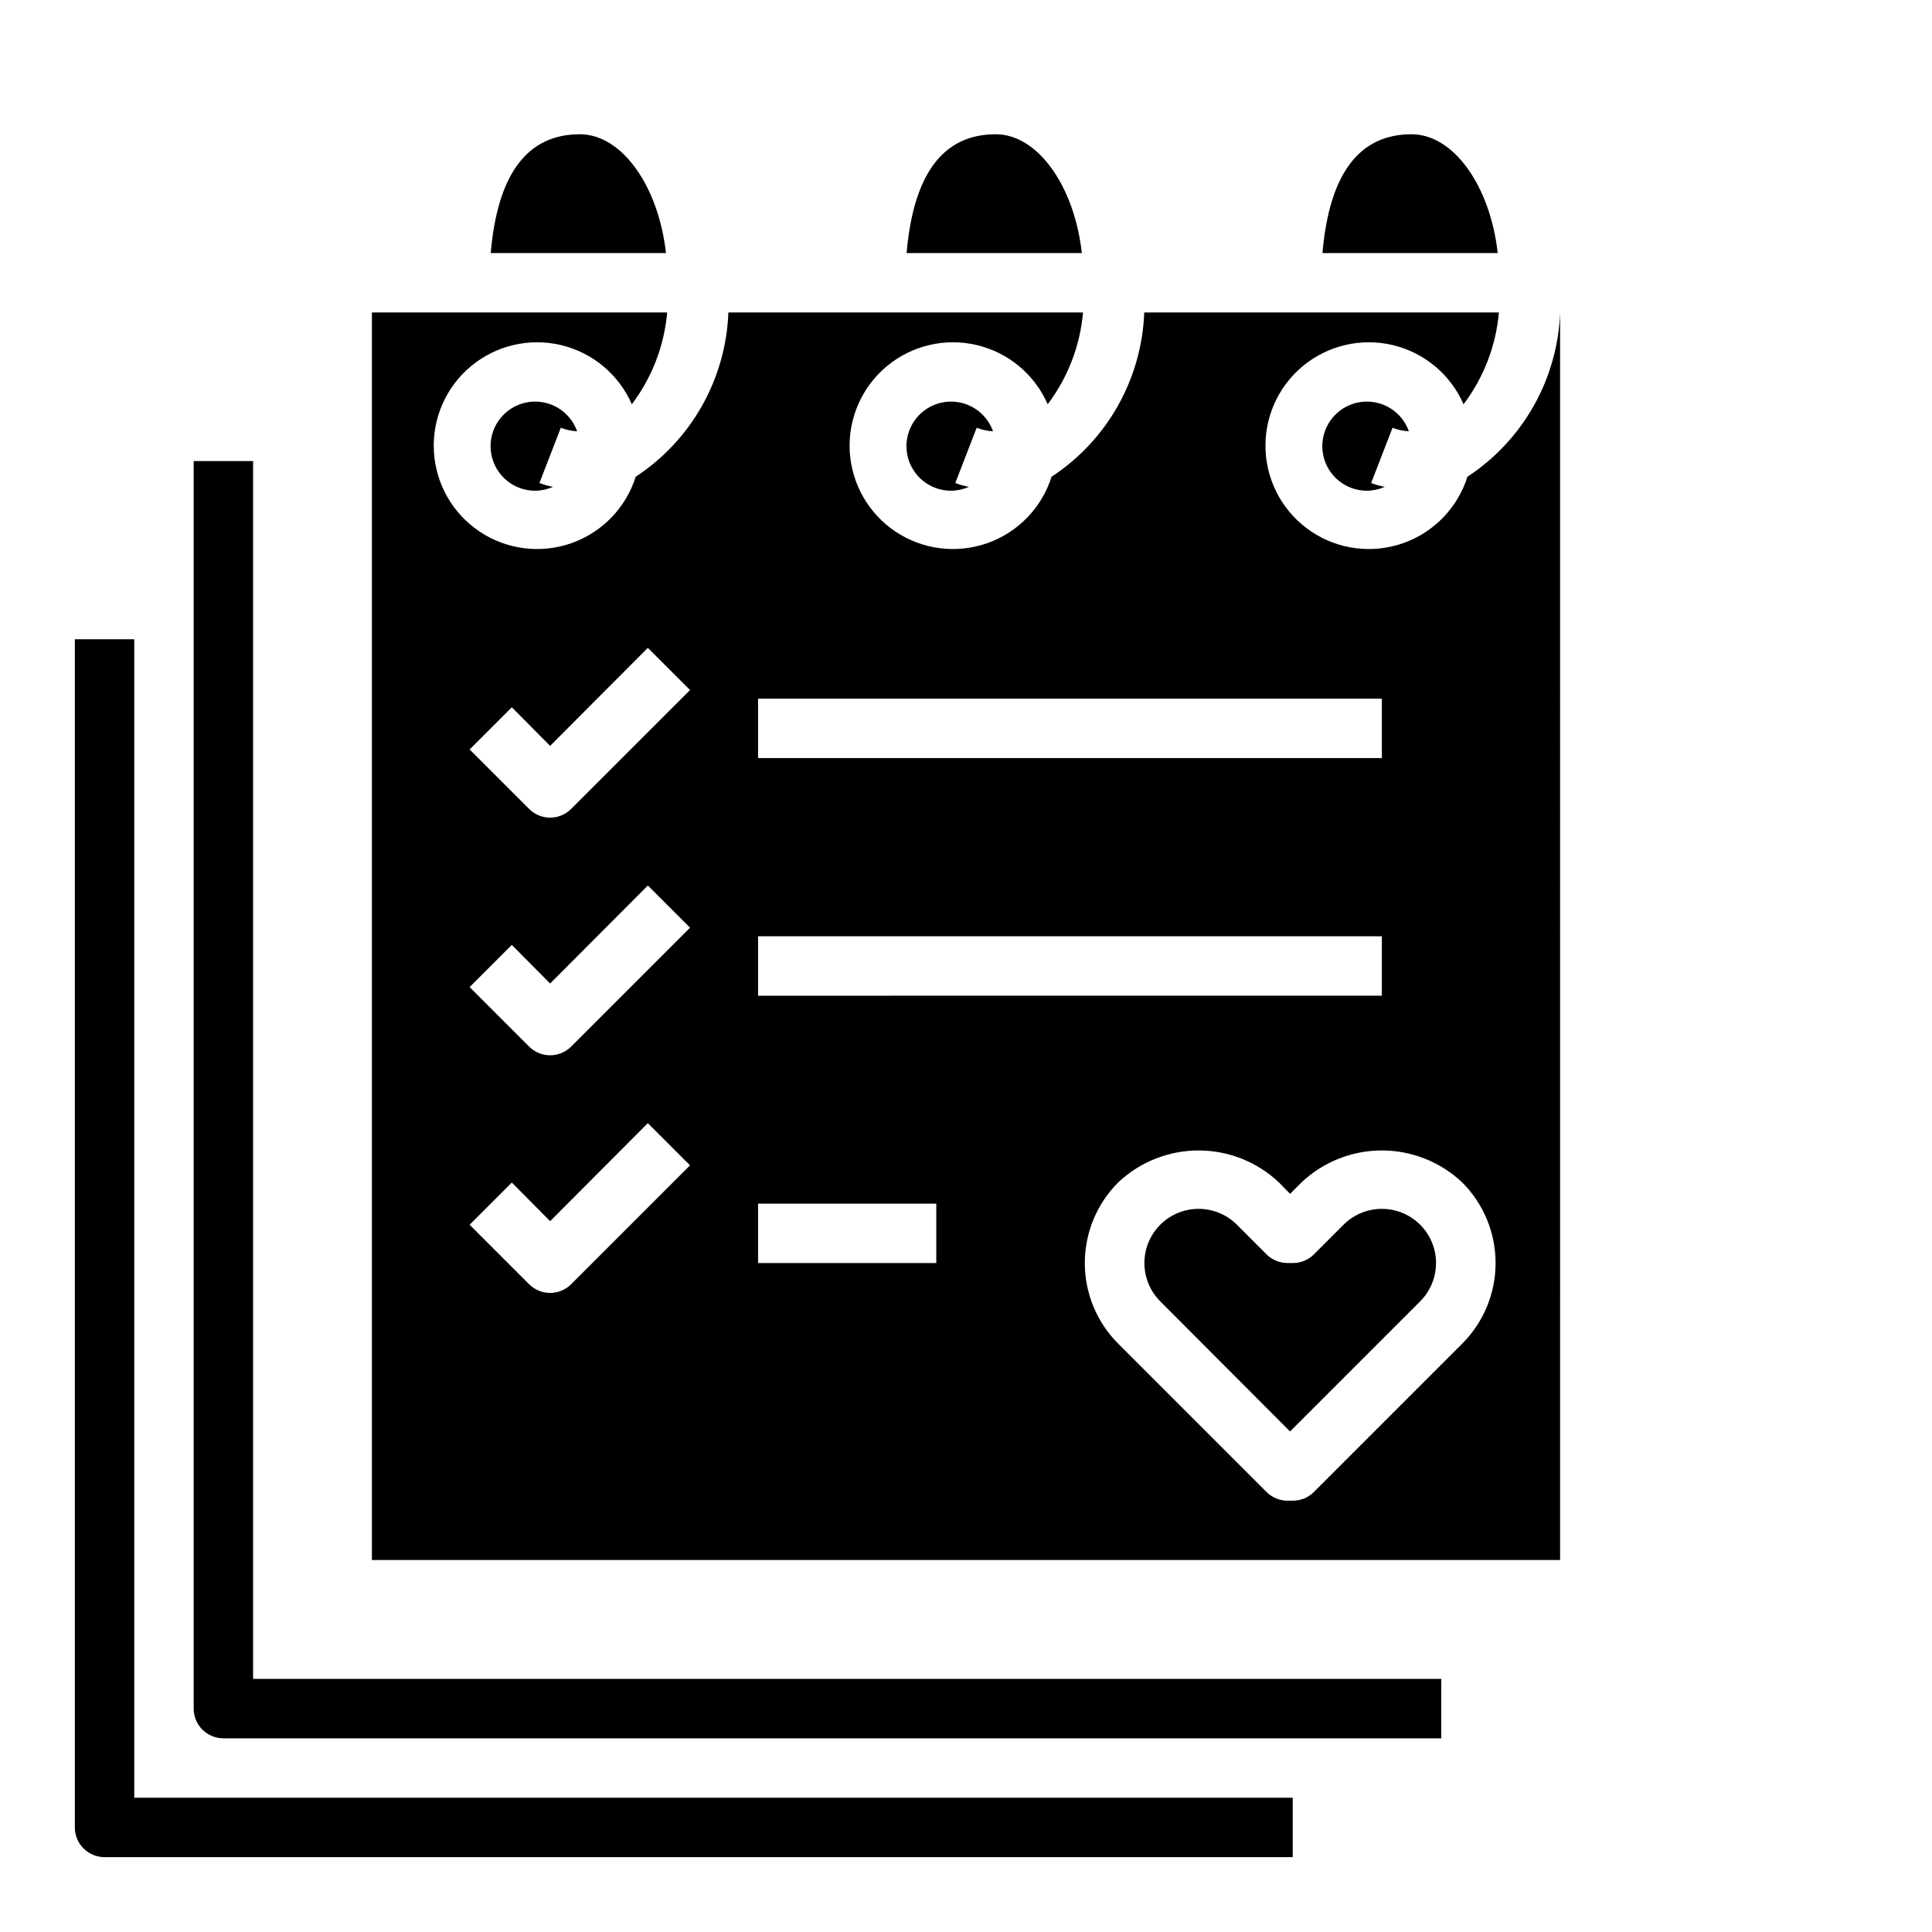 <?xml version="1.0" encoding="UTF-8"?>
<!-- Uploaded to: ICON Repo, www.iconrepo.com, Generator: ICON Repo Mixer Tools -->
<svg fill="#000000" width="800px" height="800px" version="1.1" viewBox="144 144 512 512" xmlns="http://www.w3.org/2000/svg">
 <g>
  <path d="m297.66 179.58c-14.012 0-21.805 10.629-23.617 31.488h46.445c-1.969-17.711-11.652-31.488-22.828-31.488z"/>
  <path d="m518.08 179.58c-14.012 0-21.805 10.629-23.617 31.488h46.445c-1.965-17.711-11.648-31.488-22.828-31.488z"/>
  <path d="m407.87 179.58c-14.012 0-21.805 10.629-23.617 31.488h46.445c-1.969-17.711-11.652-31.488-22.828-31.488z"/>
  <path d="m500.05 468.56-7.871 7.871v0.004c-1.484 1.473-3.496 2.293-5.59 2.281h-1.34 0.004c-2.094 0.012-4.106-0.809-5.59-2.281l-7.871-7.871v-0.004c-3.629-3.625-8.918-5.043-13.875-3.715-4.953 1.328-8.824 5.199-10.152 10.152-1.328 4.957 0.09 10.246 3.715 13.875l34.402 34.48 34.48-34.48c3.625-3.629 5.043-8.918 3.715-13.875-1.328-4.953-5.199-8.824-10.156-10.152-4.953-1.328-10.242 0.09-13.871 3.715z"/>
  <path d="m407.16 258.3c-1.469-4.164-5.141-7.156-9.516-7.762-4.375-0.602-8.723 1.285-11.266 4.894-2.543 3.609-2.863 8.336-0.824 12.254 2.039 3.918 6.094 6.371 10.508 6.359 1.629-0.02 3.234-0.371 4.723-1.023-1.238-0.223-2.449-0.562-3.621-1.023l5.668-14.641c1.383 0.547 2.844 0.863 4.328 0.941z"/>
  <path d="m296.95 258.3c-1.473-4.164-5.144-7.156-9.52-7.762-4.375-0.602-8.719 1.285-11.262 4.894-2.547 3.609-2.863 8.336-0.824 12.254 2.035 3.918 6.09 6.371 10.508 6.359 1.625-0.02 3.231-0.371 4.723-1.023-1.238-0.223-2.453-0.562-3.621-1.023l5.668-14.641c1.383 0.547 2.844 0.863 4.328 0.941z"/>
  <path d="m557.44 226.81c-0.652 17.633-9.805 33.855-24.559 43.535-2.594 8.227-8.914 14.75-17.051 17.605-8.141 2.859-17.148 1.719-24.316-3.082-7.168-4.797-11.656-12.691-12.117-21.305-0.457-8.617 3.168-16.941 9.785-22.477 6.617-5.531 15.453-7.625 23.852-5.648 8.395 1.977 15.371 7.793 18.824 15.695 5.344-7.066 8.59-15.496 9.367-24.324h-93.992c-0.652 17.633-9.809 33.855-24.559 43.535-2.598 8.227-8.914 14.75-17.051 17.605-8.141 2.859-17.148 1.719-24.316-3.082-7.168-4.797-11.656-12.691-12.117-21.305-0.457-8.617 3.168-16.941 9.785-22.477 6.617-5.531 15.453-7.625 23.848-5.648 8.398 1.977 15.371 7.793 18.828 15.695 5.34-7.066 8.586-15.496 9.367-24.324h-93.992c-0.656 17.633-9.809 33.855-24.562 43.535-2.594 8.227-8.91 14.75-17.051 17.605-8.137 2.859-17.148 1.719-24.316-3.082-7.168-4.797-11.656-12.691-12.113-21.305-0.461-8.617 3.164-16.941 9.781-22.477 6.617-5.531 15.457-7.625 23.852-5.648 8.395 1.977 15.371 7.793 18.824 15.695 5.344-7.066 8.59-15.496 9.367-24.324h-78.246v330.62h314.88zm-262.06 257.5c-1.477 1.488-3.488 2.328-5.59 2.328-2.098 0-4.109-0.84-5.59-2.328l-15.742-15.742 11.18-11.18 10.152 10.234 25.898-25.977 11.18 11.18zm0-62.977c-1.477 1.488-3.488 2.328-5.59 2.328-2.098 0-4.109-0.84-5.59-2.328l-15.742-15.742 11.18-11.18 10.152 10.234 25.898-25.977 11.18 11.18zm0-62.977c-1.477 1.492-3.488 2.328-5.59 2.328-2.098 0-4.109-0.836-5.59-2.328l-15.742-15.742 11.18-11.18 10.152 10.234 25.898-25.977 11.18 11.18zm49.516-29.207h165.31v15.742l-165.31 0.004zm0 62.977h165.31v15.742l-165.31 0.004zm47.23 86.594h-47.23v-15.742h47.23zm139.41 21.332-39.359 39.359c-1.484 1.477-3.496 2.297-5.59 2.285h-1.34 0.004c-2.094 0.012-4.106-0.809-5.59-2.285l-39.359-39.359c-5.644-5.664-8.812-13.336-8.812-21.332s3.168-15.668 8.812-21.332c5.762-5.461 13.395-8.504 21.332-8.504s15.57 3.043 21.332 8.504l2.914 2.992 2.992-2.992c5.762-5.461 13.395-8.504 21.332-8.504s15.57 3.043 21.332 8.504c5.644 5.664 8.812 13.336 8.812 21.332s-3.168 15.668-8.812 21.332z"/>
  <path d="m517.37 258.3c-1.473-4.164-5.144-7.156-9.52-7.762-4.375-0.602-8.719 1.285-11.266 4.894-2.543 3.609-2.863 8.336-0.824 12.254 2.039 3.918 6.094 6.371 10.508 6.359 1.629-0.02 3.234-0.371 4.723-1.023-1.234-0.223-2.449-0.562-3.621-1.023l5.668-14.641c1.383 0.547 2.848 0.863 4.332 0.941z"/>
  <path d="m211.07 266.18h-15.746v330.62c0 2.086 0.832 4.09 2.309 5.566 1.477 1.473 3.477 2.305 5.566 2.305h322.75v-15.746h-314.88z"/>
  <path d="m179.58 313.41h-15.746v314.88c0 2.086 0.832 4.09 2.309 5.566 1.477 1.473 3.477 2.305 5.566 2.305h314.88v-15.746h-307.01z"/>
 </g>
</svg>